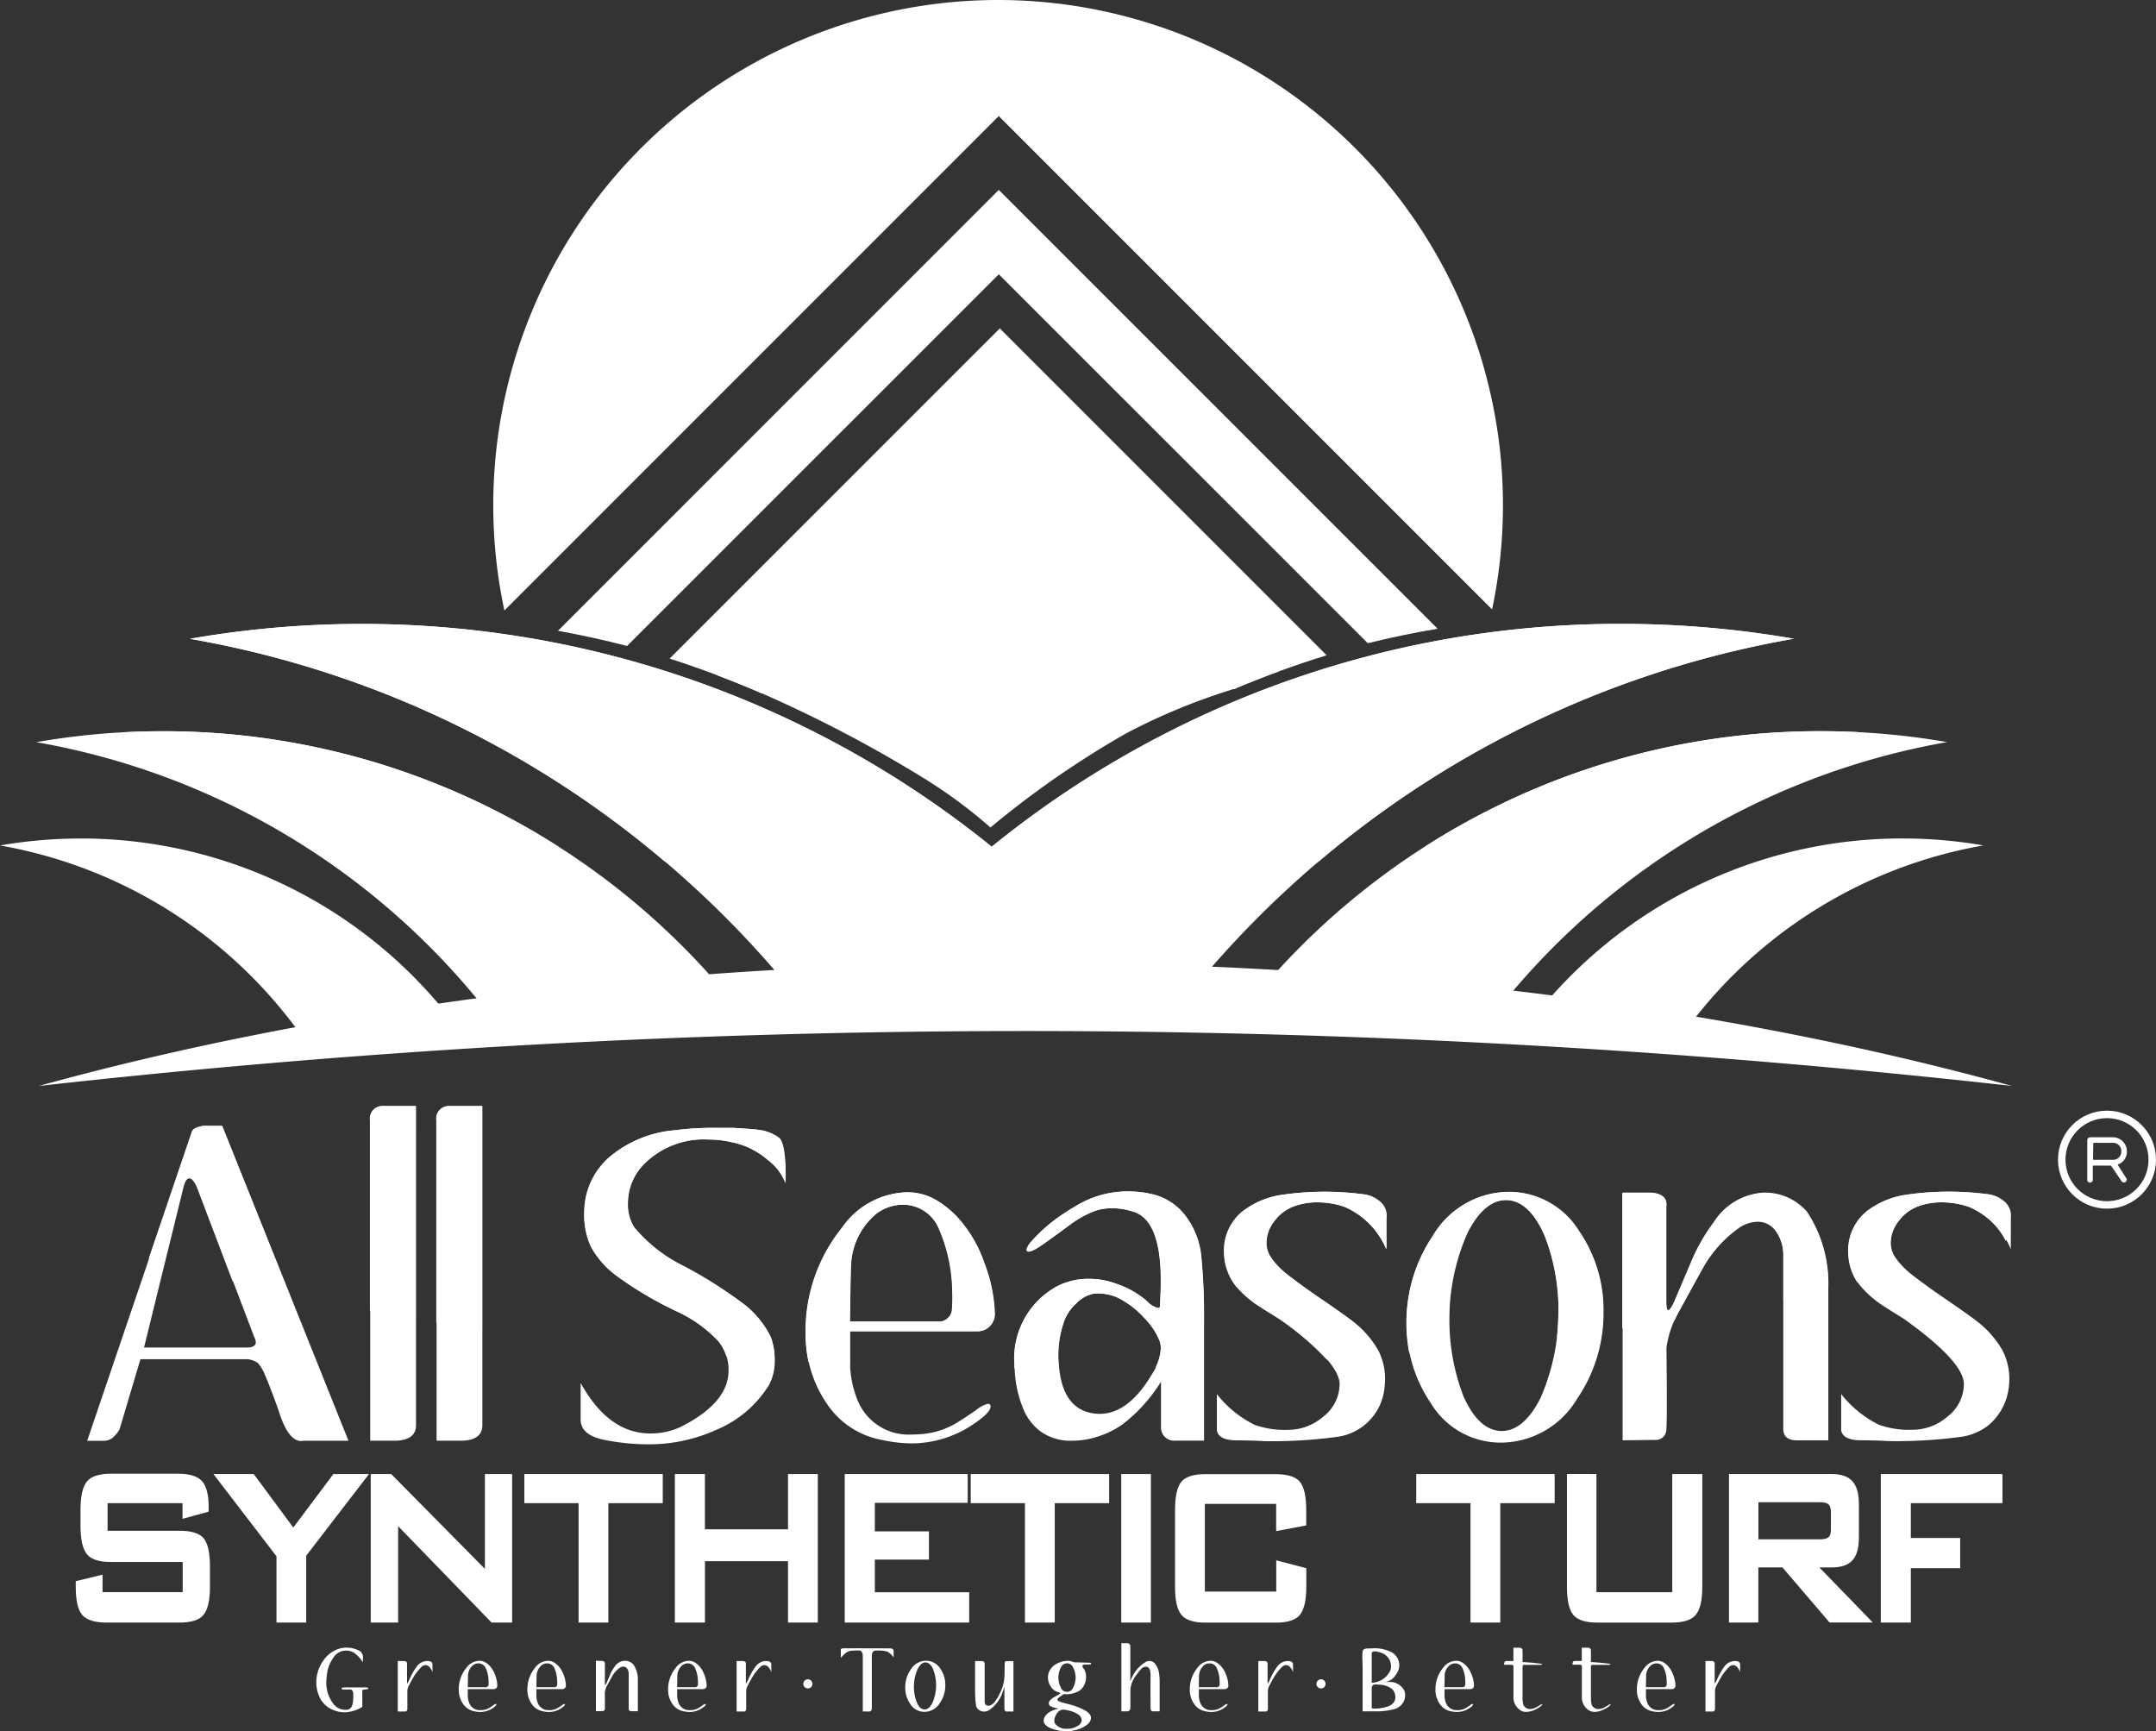 <?xml version="1.0" encoding="UTF-8"?> <svg xmlns="http://www.w3.org/2000/svg" width="144.133" height="115.728" viewBox="0 0 144.133 115.728"><rect x="0" y="0" width="144.133" height="115.728" fill="#333333" stroke="none"/><g transform="translate(-272.824 -200.012)"><path d="M366.98,200.012A33.768,33.768,0,0,1,400,240.751l-32.98-32.98-33.05,33.051a33.766,33.766,0,0,1,33.007-40.81ZM351.1,246.32a88,88,0,0,1,11.092,5.825,33.286,33.286,0,0,1,4.273,3.18,63.028,63.028,0,0,1,9.049-6.279,41.371,41.371,0,0,1,7.381-3.027l-5.5-10.879-6.481-5.794-4.994-4.468-14.031,14.7-2.09,4.444A2.821,2.821,0,0,0,351.1,246.32Z" transform="translate(-27.427)" fill="#fff" fill-rule="evenodd"></path><path d="M399.954,252.6q-2.365.4-4.668.967l-24.668-24.661-24.849,24.846q-2.278-.588-4.62-1.015l29.469-29.471Z" transform="translate(-31.023 -10.56)" fill="#fff" fill-rule="evenodd"></path><path d="M376.892,240.219l21.851,21.851q-3.163.978-6.188,2.253l-15.663-15.662L360.95,264.6q-2.993-1.3-6.132-2.309Z" transform="translate(-37.229 -18.256)" fill="#fff" fill-rule="evenodd"></path><path d="M398.182,266.7q-1.515.553-2.993,1.177l-15.663-15.662-15.942,15.942q-1.465-.636-2.965-1.2l18.9-18.906Z" transform="translate(-39.863 -21.81)" fill="#fff" fill-rule="evenodd"></path><path d="M391.76,276.4a66.607,66.607,0,0,0-42.077,14.893,66.976,66.976,0,0,0-53.6-13.9,66.867,66.867,0,0,1,42.075,25.882l-.1.133h23.253l-.1-.134a66.9,66.9,0,0,1,42.081-25.884,67.5,67.5,0,0,0-11.526-.99Z" transform="translate(-10.559 -34.682)" fill="#fff" fill-rule="evenodd"></path><path d="M462.938,289.539a49.068,49.068,0,0,0-39.448,19.837h16.93a49.136,49.136,0,0,1,30.98-19.109,49.337,49.337,0,0,0-8.462-.728Z" transform="translate(-68.409 -40.649)" fill="#fff" fill-rule="evenodd"></path><path d="M285.729,289.541a49.078,49.078,0,0,1,39.449,19.836H308.246a49.111,49.111,0,0,0-30.986-19.105,49,49,0,0,1,8.469-.73Z" transform="translate(-2.014 -40.65)" fill="#fff" fill-rule="evenodd"></path><path d="M278.227,302.674a31.342,31.342,0,0,1,25.192,12.666h-10.81a31.412,31.412,0,0,0-19.785-12.2,31.54,31.54,0,0,1,5.4-.463Z" transform="translate(0 -46.613)" fill="#fff" fill-rule="evenodd"></path><path d="M484.842,302.671a31.333,31.333,0,0,0-25.19,12.666h10.81a31.383,31.383,0,0,1,19.784-12.2,31.557,31.557,0,0,0-5.405-.464Z" transform="translate(-84.828 -46.612)" fill="#fff" fill-rule="evenodd"></path><path d="M476.225,289.6a137.489,137.489,0,0,1-28.948,7.669,48.9,48.9,0,0,1,26.461-7.73Q474.987,289.54,476.225,289.6Z" transform="translate(-79.209 -40.651)" fill="#fff" fill-rule="evenodd"></path><path d="M371.55,292.277a191.541,191.541,0,0,1-43.737,0A66.614,66.614,0,0,0,296.079,277.4a66.974,66.974,0,0,1,53.6,13.9,66.607,66.607,0,0,1,42.081-14.9,67.571,67.571,0,0,1,11.549.994,66.66,66.66,0,0,0-31.759,14.883Z" transform="translate(-10.559 -34.685)" fill="#fff" fill-rule="evenodd"></path><path d="M317.169,297.273a137.53,137.53,0,0,1-28.944-7.666q1.234-.063,2.482-.062a48.9,48.9,0,0,1,26.461,7.728Z" transform="translate(-6.993 -40.652)" fill="#fff" fill-rule="evenodd"></path><path d="M343.529,317.884c24.421,0,47.11,3.036,65.951,8.238a594.266,594.266,0,0,0-131.9,0C296.42,320.92,319.11,317.884,343.529,317.884Z" transform="translate(-2.158 -53.519)" fill="#fff" fill-rule="evenodd"></path><g transform="translate(278.653 273.945)"><path d="M300.967,358.9h-3.01q-.987.208-1.688-2.1-.571-1.583-.856-2.232a3.113,3.113,0,0,0-.491-.856,1.387,1.387,0,0,0-.908-.26h-6.955l-1.4,4.7a2.478,2.478,0,0,1-.389.491.937.937,0,0,1-.649.26H283.5l7.007-20.632c.051-.173.224-.3.519-.364a1.251,1.251,0,0,1,.389-.055h1.116Zm-6.2-6.592a.693.693,0,0,0-.1-.337l-3.816-10.046c-.173-.382-.346-.572-.519-.572-.156,0-.285.191-.389.572L287.3,352.672h6.929q.546-.026.546-.364Z" transform="translate(-283.5 -336.526)" fill="#fff"></path><path d="M321.209,335.432v21.333q0,.96-1.272,1.037h-1.79v-21.41a.835.835,0,0,1,.856-.96Z" transform="translate(-299.227 -335.431)" fill="#fff"></path><path d="M329.337,335.432v21.333q0,.96-1.272,1.037h-1.79v-21.41a.835.835,0,0,1,.857-.96Z" transform="translate(-302.918 -335.431)" fill="#fff"></path><path d="M356.45,340.246a5.2,5.2,0,0,0-2.414-1.194,6.967,6.967,0,0,0-1.583-.181,5.629,5.629,0,0,0-4.2,1.557,3.712,3.712,0,0,0-1.168,2.648,2.876,2.876,0,0,0,.415,1.661,10.084,10.084,0,0,0,3.322,2.6,29.843,29.843,0,0,1,3.841,2.414,6.23,6.23,0,0,1,1.973,2.336,4.314,4.314,0,0,1,.259,1.506,3.465,3.465,0,0,1-.364,1.661,7.52,7.52,0,0,1-3.5,3.01,10.907,10.907,0,0,1-4.646.987,14.911,14.911,0,0,1-2.829-.286q-1.638-.311-1.638-1.375v-2.44q1.869,3.375,4.645,3.374a4.634,4.634,0,0,0,2.051-.441q3.192-1.608,3.192-3.763a3,3,0,0,0-.7-2,8.969,8.969,0,0,0-2.675-1.92,24.565,24.565,0,0,1-4.1-2.414,6.068,6.068,0,0,1-1.713-1.947,5.163,5.163,0,0,1-.441-2.413,4.882,4.882,0,0,1,2.051-3.868,7.777,7.777,0,0,1,4.048-1.505,19.087,19.087,0,0,1,2.675-.156h1.194q1.583.1,1.635.13a2.8,2.8,0,0,1,1.453.571q.441.546.389,2.985a3.446,3.446,0,0,0-1.172-1.532Z" transform="translate(-310.93 -336.638)" fill="#fff"></path><path d="M382.88,360.544a2.074,2.074,0,0,1,.779-.415.161.161,0,0,1,.181.182q0,.415-1.167,1.193a7.421,7.421,0,0,1-4.127,1.272,9.732,9.732,0,0,1-1.972-.234,5.613,5.613,0,0,1-3.582-2.284,8.058,8.058,0,0,1-1.5-4.9,11,11,0,0,1,2.439-7.007,5.442,5.442,0,0,1,4.334-2.361,3.822,3.822,0,0,1,1.9.491,6.419,6.419,0,0,1,1.868,1.648,8.723,8.723,0,0,1,1.4,2.582,10.39,10.39,0,0,1,.7,3.374,1.146,1.146,0,0,1-1.119,1.194h-8.561v2.309a6.739,6.739,0,0,0,.491,2.284,3.677,3.677,0,0,0,3.634,2.31c.191,0,.389-.008.6-.026a5.285,5.285,0,0,0,2.517-.83Q381.972,361.167,382.88,360.544Zm-8.357-9.758q-.026.26-.078,3.841h6.1a.975.975,0,0,0,.623-.441.83.83,0,0,0,.1-.311,8.854,8.854,0,0,0,.026-1.272,10.756,10.756,0,0,0-.883-4.149,2.593,2.593,0,0,0-2.439-1.638,2.962,2.962,0,0,0-1.816.649A4.715,4.715,0,0,0,374.523,350.786Z" transform="translate(-323.449 -340.223)" fill="#fff"></path><path d="M409.726,354.677v7.862h-1.894a.884.884,0,0,1-.986-.908V358.6a10.6,10.6,0,0,1-2.544,2.828,5.638,5.638,0,0,1-1.505.779,5.529,5.529,0,0,1-1.894.338,3.414,3.414,0,0,1-2.18-.675,3.563,3.563,0,0,1-1.092-1.479,7.578,7.578,0,0,1-.57-2.933,5.486,5.486,0,0,1,2.713-5.164,4.467,4.467,0,0,1,2.27-.572,5.168,5.168,0,0,1,1.774.312,6.067,6.067,0,0,1,2.113,1.193,1.428,1.428,0,0,0,.731.442c.086,0,.13-.055.13-.156q0-.025.026-.61t.026-1.077q0-4.023-1.827-4.594a4.708,4.708,0,0,0-1.436-.234,3.628,3.628,0,0,0-1.146.182,6.936,6.936,0,0,0-1.747.986q-.809.6-1.644,1.194-.914.649-1.122.519a.174.174,0,0,1-.055-.13,1.468,1.468,0,0,1,.363-.571,10.462,10.462,0,0,1,1.739-1.558q.546-.389,1.167-.752a6.645,6.645,0,0,1,3.763-.986,6.376,6.376,0,0,1,1.246.156,3.884,3.884,0,0,1,2.388,1.529,5.307,5.307,0,0,1,1.012,2.66A41.483,41.483,0,0,1,409.726,354.677Zm-2.881,1.687a1.562,1.562,0,0,0-.078-.491,4.47,4.47,0,0,0-.97-1.479,5.873,5.873,0,0,0-1.383-1.168,3.155,3.155,0,0,0-2.043-.519,2.184,2.184,0,0,0-1.163.636,2.982,2.982,0,0,0-.8,1.129,6.763,6.763,0,0,0-.388,3.011q.234,2.985,2.379,3.244,2.119.26,3.827-2.6a3.632,3.632,0,0,0,.62-1.765Z" transform="translate(-335.061 -340.172)" fill="#fff"></path><path d="M430.339,346.914a5.72,5.72,0,0,0-1.765-.285,4.451,4.451,0,0,0-1.674.3,2.862,2.862,0,0,0-1.246.987,2.36,2.36,0,0,0-.506,1.414,1.727,1.727,0,0,0,.286.96,4.953,4.953,0,0,0,.986,1.064q.311.259,1.168.882.571.416,1.3.909,1.661,1.142,2.075,1.479a6.511,6.511,0,0,1,1.661,1.92,4.177,4.177,0,0,1,.415,2.414,3.666,3.666,0,0,1-3.167,3.348,32.217,32.217,0,0,1-4.983.286q-.26-.025-.882-.039t-.935-.013q-1.116-.025-1.245-.649V359.45a7.373,7.373,0,0,0,2.517,2.05,6,6,0,0,0,2.258.338,3.58,3.58,0,0,0,2.336-.883,2.757,2.757,0,0,0,1.092-2.129q.055-1.5-4.022-4.411-.676-.415-1.324-.831a7.108,7.108,0,0,1-1.583-1.376,3.728,3.728,0,0,1-.779-2.18,3.361,3.361,0,0,1,1.272-2.828,5.651,5.651,0,0,1,2.725-1.092,19.7,19.7,0,0,1,5.241-.026,2.025,2.025,0,0,1,1.143.467,1.217,1.217,0,0,1,.467,1.117v2.1a5.3,5.3,0,0,0-2.831-2.852Z" transform="translate(-346.305 -340.192)" fill="#fff"></path><path d="M456.623,348.584a9.316,9.316,0,0,1,1.609,5.372,10.106,10.106,0,0,1-1.765,5.813,5.961,5.961,0,0,1-5.087,2.932,5.446,5.446,0,0,1-4.7-2.647,9.315,9.315,0,0,1-1.609-5.372,10.1,10.1,0,0,1,1.765-5.813,5.944,5.944,0,0,1,5.06-2.933,5.509,5.509,0,0,1,4.721,2.647Zm-2.336.234q-1.013-2.283-2.518-2.336-1.5-.026-2.634,2.206a14.413,14.413,0,0,0-.273,10.9q1.012,2.284,2.517,2.336,1.506.026,2.634-2.193a14.447,14.447,0,0,0,.274-10.913Z" transform="translate(-356.862 -340.201)" fill="#fff"></path><path d="M473.417,346.03q1.124.079,1.02.935v6.384q0,.546.13.546t.363-.469l1.193-2.812a12.412,12.412,0,0,1,1.505-2.63,4.217,4.217,0,0,1,3.3-1.953,3.736,3.736,0,0,1,2.907,1.274,8.674,8.674,0,0,1,1.427,5.069v10.215h-2.2c-.541-.034-.811-.286-.811-.753V350.291a2.784,2.784,0,0,0-.48-1.677,1.461,1.461,0,0,0-1.232-.663,2.325,2.325,0,0,0-1.246.415,8.256,8.256,0,0,0-2.309,2.517q-.079.13-1.687,3.063a6.606,6.606,0,0,0-.857,2.465q.055,4.281,0,5.372a1,1,0,0,1-.076.39.7.7,0,0,1-.669.389l-2.184.026V346.03Z" transform="translate(-368.864 -340.243)" fill="#fff"></path><path d="M506.778,346.914a5.715,5.715,0,0,0-1.765-.285,4.445,4.445,0,0,0-1.674.3,2.861,2.861,0,0,0-1.245.987,2.358,2.358,0,0,0-.507,1.414,1.731,1.731,0,0,0,.286.96,5,5,0,0,0,.987,1.064q.311.259,1.168.882.57.416,1.3.909,1.661,1.142,2.075,1.479a6.488,6.488,0,0,1,1.661,1.92,4.181,4.181,0,0,1,.416,2.414,3.91,3.91,0,0,1-1.324,2.543,3.867,3.867,0,0,1-1.842.8,32.207,32.207,0,0,1-4.982.286q-.259-.025-.882-.039t-.934-.013q-1.117-.025-1.246-.649v-2.441a7.377,7.377,0,0,0,2.517,2.05,6,6,0,0,0,2.258.338,3.58,3.58,0,0,0,2.336-.883,2.757,2.757,0,0,0,1.092-2.129q.051-1.5-4.023-4.411-.676-.415-1.324-.831a7.092,7.092,0,0,1-1.583-1.376,3.719,3.719,0,0,1-.779-2.18,3.357,3.357,0,0,1,1.272-2.828,5.651,5.651,0,0,1,2.725-1.092,19.692,19.692,0,0,1,5.241-.026,2.02,2.02,0,0,1,1.142.467,1.216,1.216,0,0,1,.467,1.116v2.1a5.3,5.3,0,0,0-2.833-2.846Z" transform="translate(-381.013 -340.192)" fill="#fff"></path></g><path d="M295.93,336.756h-1.117a1.252,1.252,0,0,0-.389.055q-.441.105-.519.364l-2.869,8.449c.347.1.693.2,1.045.3l1.256-5.093c.1-.382.234-.572.39-.572q.259,0,.519.572l2.392,6.3q1.856.457,3.806.883Zm119.57,7.553-.334.113a4.769,4.769,0,0,0-2.5-2.267,5.688,5.688,0,0,0-1.766-.287,4.434,4.434,0,0,0-1.673.3,2.86,2.86,0,0,0-1.246.986,2.36,2.36,0,0,0-.506,1.415,1.73,1.73,0,0,0,.285.959,4.575,4.575,0,0,0,.771.879q-1.593.429-3.256.832a3.673,3.673,0,0,1-.629-1.97,3.361,3.361,0,0,1,1.272-2.829,5.652,5.652,0,0,1,2.724-1.092,19.633,19.633,0,0,1,5.241-.026,2.012,2.012,0,0,1,1.142.467,1.215,1.215,0,0,1,.465,1.116v1.4Zm-12.2,3.4q-1.467.336-2.985.655V345.5a2.779,2.779,0,0,0-.48-1.674,1.474,1.474,0,0,0-1.237-.662,2.323,2.323,0,0,0-1.25.415,8.248,8.248,0,0,0-2.319,2.511q-.082.13-1.692,3.057c-.1.2-.192.385-.273.563q-1.735.291-3.519.558V341.24h1.911c.748.055,1.092.363,1.021.928v6.365q0,.546.129.546c.087,0,.207-.156.364-.467l1.194-2.8a12.326,12.326,0,0,1,1.506-2.621,4.214,4.214,0,0,1,3.3-1.946,3.736,3.736,0,0,1,2.907,1.272,8.646,8.646,0,0,1,1.427,5.061v.126Zm-15.1,2.769q-1.494.213-3.021.41.066-.655.085-1.358a12.687,12.687,0,0,0-.935-5.476q-1.011-2.283-2.517-2.336-1.5-.026-2.635,2.206a12.627,12.627,0,0,0-1.207,5.425,16.28,16.28,0,0,0,.1,2.348q-1.371.134-2.761.257a10.482,10.482,0,0,1,1.568-7.845,5.941,5.941,0,0,1,5.061-2.933,5.514,5.514,0,0,1,4.724,2.647,9.318,9.318,0,0,1,1.609,5.373,11.056,11.056,0,0,1-.074,1.286Zm-14.827,1.634q-1.78.144-3.589.262a18.575,18.575,0,0,0-3.181-2.714q-.676-.416-1.324-.83a7.123,7.123,0,0,1-1.583-1.375,3.73,3.73,0,0,1-.779-2.181,3.361,3.361,0,0,1,1.272-2.829,5.655,5.655,0,0,1,2.725-1.092,19.631,19.631,0,0,1,5.241-.026,2.013,2.013,0,0,1,1.142.467,1.216,1.216,0,0,1,.467,1.116v2.1a5.3,5.3,0,0,0-2.83-2.854,5.678,5.678,0,0,0-1.764-.287,4.437,4.437,0,0,0-1.673.3,2.858,2.858,0,0,0-1.246.986,2.363,2.363,0,0,0-.506,1.415,1.731,1.731,0,0,0,.286.959,4.973,4.973,0,0,0,.987,1.065q.311.259,1.168.883.569.414,1.3.908,1.661,1.141,2.075,1.48a6.481,6.481,0,0,1,1.661,1.92,3.557,3.557,0,0,1,.153.328Zm-11.8.681q-1.606.057-3.227.1a2.984,2.984,0,0,0,.346-1.259,1.534,1.534,0,0,0-.079-.491,4.476,4.476,0,0,0-.969-1.479,5.876,5.876,0,0,0-1.385-1.168,3.145,3.145,0,0,0-2.041-.519,2.185,2.185,0,0,0-1.163.636,2.962,2.962,0,0,0-.8,1.129,6.736,6.736,0,0,0-.39,3.01c.006.077.012.155.02.229h-.7q-1.143,0-2.279-.008v-.249a5.482,5.482,0,0,1,2.712-5.165,4.48,4.48,0,0,1,2.271-.571,5.161,5.161,0,0,1,1.774.312,6.076,6.076,0,0,1,2.116,1.194,1.425,1.425,0,0,0,.73.441c.087,0,.13-.055.13-.156,0-.017.009-.218.026-.61s.026-.749.026-1.077q0-4.022-1.826-4.594a4.727,4.727,0,0,0-1.436-.234,3.642,3.642,0,0,0-1.15.182,6.942,6.942,0,0,0-1.747.987c-.541.4-1.092.795-1.643,1.193q-.916.649-1.125.52a.177.177,0,0,1-.051-.13,1.475,1.475,0,0,1,.363-.571,10.474,10.474,0,0,1,1.739-1.557q.546-.389,1.168-.753a6.645,6.645,0,0,1,3.764-.987,6.464,6.464,0,0,1,1.245.156,3.884,3.884,0,0,1,2.388,1.529,5.3,5.3,0,0,1,1.012,2.66,41.289,41.289,0,0,1,.182,4.45v2.849Zm-23.67-.119q-1.389-.064-2.762-.144a9.464,9.464,0,0,1-.2-1.962,11,11,0,0,1,2.439-7.007,5.443,5.443,0,0,1,4.334-2.362,3.829,3.829,0,0,1,1.9.491,6.419,6.419,0,0,1,1.869,1.648,8.709,8.709,0,0,1,1.4,2.582,10.367,10.367,0,0,1,.7,3.375,1.143,1.143,0,0,1-1.12,1.192H337.9v2.184Zm-5.034-.282q-1.621-.105-3.221-.227a2.9,2.9,0,0,0-.569-1.051,8.946,8.946,0,0,0-2.675-1.921,24.552,24.552,0,0,1-4.1-2.413,6.078,6.078,0,0,1-1.713-1.946,5.173,5.173,0,0,1-.442-2.415,4.88,4.88,0,0,1,2.051-3.866,7.76,7.76,0,0,1,4.049-1.505,18.98,18.98,0,0,1,2.675-.156h1.193q1.583.1,1.635.129a2.788,2.788,0,0,1,1.453.571q.442.546.389,2.984a3.448,3.448,0,0,0-1.167-1.529,5.21,5.21,0,0,0-2.414-1.193,6.911,6.911,0,0,0-1.583-.182,5.628,5.628,0,0,0-4.2,1.558,3.713,3.713,0,0,0-1.168,2.647,2.873,2.873,0,0,0,.415,1.661,10.081,10.081,0,0,0,3.322,2.6,29.631,29.631,0,0,1,3.841,2.414,6.209,6.209,0,0,1,1.973,2.336,4.3,4.3,0,0,1,.26,1.505v.007Zm-19.545-2.038q-1.548-.229-3.063-.472v-13.49a.836.836,0,0,1,.857-.96h2.206v14.917Zm-4.439-.7q-1.552-.264-3.062-.546V336.392a.836.836,0,0,1,.857-.96h2.206Zm30.732-6.972A4.71,4.71,0,0,0,337.977,346q-.026.26-.078,3.841H344a.977.977,0,0,0,.623-.442.824.824,0,0,0,.1-.311,8.677,8.677,0,0,0,.026-1.272,10.761,10.761,0,0,0-.883-4.153,2.592,2.592,0,0,0-2.44-1.635,2.961,2.961,0,0,0-1.814.647Z" transform="translate(-8.27 -61.486)" fill="#fff" fill-rule="evenodd"></path><g transform="translate(277.889 298.534)"><path d="M289.242,382.428H284.23v1.844h4.814l.28.007.257.022.235.038.212.055.189.069.168.086.145.1.12.122.1.144.088.174.073.2.058.224.046.248.032.273.02.3.006.328V388l-.006.328-.02.3-.033.276-.047.25-.06.224-.075.2-.09.173-.105.147-.122.122-.146.106-.164.086-.19.072-.21.055-.232.039-.254.023-.276.008h-4.878l-.281-.008-.259-.023-.237-.039-.215-.055-.192-.071-.17-.087-.148-.1-.125-.123-.106-.147-.091-.173-.075-.2-.061-.223-.045-.251-.033-.276-.02-.3L282.1,388v-.357l1.793-.437v1.167h5.357v-2.012h-4.786l-.279-.008-.257-.022-.234-.04-.213-.055-.191-.072-.169-.087-.147-.109-.125-.124-.1-.149-.09-.174-.074-.2-.061-.224-.046-.249-.032-.273-.02-.3-.007-.324v-1.092l.007-.32.02-.3.032-.273.046-.247.061-.223.074-.2.09-.174.1-.148.125-.124.147-.109.169-.088.191-.07.213-.055.234-.039.258-.023.278-.008h4.463l.277.007.254.023.234.037.211.055.191.068.169.084.148.1.126.119.109.138.092.164.077.184.062.206.048.225.034.248.02.269.006.289v.32l-1.747.482V382.42Zm6.279,7.98v-4.429l-4.217-5.5H294l2.645,3.578,2.68-3.578h2.382l-4.2,5.46v4.471Zm6.3,0v-9.929h1.368l6.265,6.34v-6.34h1.82v9.929H309.9l-6.246-6.442v6.442Zm15.887-7.98v7.98h-1.992v-7.98H312.09v-1.949h9.254v1.949Zm4.445,7.98v-9.929h2.009v3.693h5.555v-3.693h1.992v9.929h-1.992v-4.1h-5.553v4.1Zm11.356,0v-9.929h8.22v1.927h-6.207v1.908h3.617V386.2h-3.617v2.181h6.307v2.029Zm14.041-7.98v7.98h-1.992v-7.98h-3.626v-1.949h9.253v1.949Zm4.444,7.98v-9.929h1.984v9.929Zm10.363-7.934h-4.773v5.862h4.773v-2.088l2.01.525v1.232l-.007.322-.02.3-.033.273-.046.25-.061.224-.075.2-.089.175-.1.147-.123.124-.146.109-.169.087-.19.072-.213.055-.235.039-.258.023-.28.008h-4.7l-.276-.008-.254-.023-.232-.039-.211-.055-.189-.072-.168-.086-.145-.106-.122-.122-.105-.147-.09-.173-.075-.2-.06-.223-.046-.25-.033-.273-.019-.3-.007-.324V382.88l.007-.324.019-.3.032-.273.046-.248.059-.223.074-.2.088-.174.1-.145.122-.124.145-.1.167-.087.189-.071.212-.055.233-.038.255-.023.277-.008h4.7l.28.008.26.023.236.038.213.055.191.07.169.088.146.1.124.124.1.145.088.174.074.2.06.223.045.248.032.273.02.3.007.324v1.034l-2.01.382V382.48Zm14.977-.046v7.98h-1.992v-7.98h-3.627v-1.949h9.254v1.949Zm6.428-1.949v7.9h5.068v-7.9h2.01V388l-.007.323-.02.3-.033.273-.046.25-.061.223-.075.2-.091.174-.1.148-.126.124-.147.109-.17.088-.191.073-.213.055-.235.039-.259.023-.28.008h-4.969l-.279-.008-.255-.023-.233-.039-.211-.055-.189-.072-.167-.086-.146-.105-.123-.123-.1-.147-.088-.175-.074-.2-.058-.225-.046-.249-.032-.276-.019-.3-.006-.328v-7.523Zm14.928,1.884h-4.1v2.479H398.8l.1-.008.092-.014.081-.018.07-.023.061-.027.049-.032.039-.033.032-.038.029-.045.025-.055.021-.059.016-.069.013-.077.008-.086V382.95l-.008-.085-.013-.079-.016-.068-.021-.06-.025-.055-.028-.044-.033-.038-.039-.034-.049-.031-.061-.027-.07-.023-.081-.019-.092-.013-.1-.008h-.109Zm-6.067,8.045v-9.929h6.847l.226.007.213.021.2.035.182.051.164.064.152.08.137.1.121.112.1.129.092.148.078.164.063.183.048.2.034.218.02.233.008.248v2.288l-.008.24-.02.23-.034.213-.048.2-.063.182-.077.164-.092.147-.105.129-.121.109-.136.094-.152.079-.164.064-.183.05-.2.035-.213.021-.226.007h-.8l3.574,3.682h-2.89l-3.15-3.682h-1.613v3.682Zm10.149,0v-9.929h8.135v1.949H404.78v2.326h3.3v2.02h-3.3v3.636Z" transform="translate(-282.102 -380.469)" fill="#fff" fill-rule="evenodd"></path><g transform="translate(0.062 0.096)"><path d="M289.372,382.4H284.2v2.055h4.892a1.979,1.979,0,0,1,1.553.477,2.957,2.957,0,0,1,.4,1.813v1.335a2.935,2.935,0,0,1-.408,1.819,1.961,1.961,0,0,1-1.543.483H284.22a2.016,2.016,0,0,1-1.576-.48,2.905,2.905,0,0,1-.412-1.819v-.269l1.63-.393v1.147h5.525v-2.222h-4.866a1.976,1.976,0,0,1-1.561-.488,2.931,2.931,0,0,1-.408-1.813v-1.092a2.9,2.9,0,0,1,.408-1.8,1.976,1.976,0,0,1,1.561-.491h4.456a2.055,2.055,0,0,1,1.557.466,2.469,2.469,0,0,1,.42,1.643V383l-1.587.437Z" transform="translate(-282.216 -380.644)" fill="#fff"></path></g><g transform="translate(9.399 0.111)"><path d="M303.419,390.394v-4.368l-4.1-5.354h2.472l2.68,3.626,2.715-3.626h2.151l-4.084,5.309v4.411Z" transform="translate(-299.317 -380.673)" fill="#fff"></path></g><g transform="translate(19.801 0.113)"><path d="M318.371,390.4v-9.718h1.256L326,387.131v-6.455h1.656v9.718h-1.267l-6.357-6.555v6.555Z" transform="translate(-318.371 -380.676)" fill="#fff"></path></g><g transform="translate(30.071 0.113)"><path d="M342.638,382.415v7.98h-1.83v-7.98h-3.626v-1.739h9.09v1.739Z" transform="translate(-337.182 -380.676)" fill="#fff"></path></g><g transform="translate(40.134 0.115)"><path d="M355.613,390.4v-9.718h1.849v3.693h5.716v-3.693h1.831V390.4h-1.831v-4.1h-5.716v4.1Z" transform="translate(-355.613 -380.679)" fill="#fff"></path></g><g transform="translate(51.491 0.115)"><path d="M376.416,390.4v-9.718h8.057V382.4h-6.209v2.122h3.616v1.672h-3.616v2.39h6.3V390.4Z" transform="translate(-376.416 -380.679)" fill="#fff"></path></g><g transform="translate(59.914 0.113)"><path d="M397.3,382.415v7.98h-1.83v-7.98h-3.626v-1.739h9.089v1.739Z" transform="translate(-391.843 -380.676)" fill="#fff"></path></g><g transform="translate(69.977 0.115)"><path d="M410.275,390.4v-9.718H412.1V390.4Z" transform="translate(-410.275 -380.679)" fill="#fff"></path></g><g transform="translate(73.551 0.096)"><path d="M423.606,382.447h-4.935v6.072h4.935v-2.065l1.848.483v1.146a2.935,2.935,0,0,1-.408,1.813,1.975,1.975,0,0,1-1.561.488h-4.7a1.962,1.962,0,0,1-1.544-.483,2.932,2.932,0,0,1-.407-1.819V382.95a2.923,2.923,0,0,1,.4-1.807,1.959,1.959,0,0,1,1.548-.483h4.7a1.986,1.986,0,0,1,1.565.483,2.927,2.927,0,0,1,.4,1.807v.945l-1.848.348Z" transform="translate(-416.822 -380.645)" fill="#fff"></path></g><g transform="translate(89.694 0.113)"><path d="M451.846,382.415v7.98h-1.83v-7.98H446.39v-1.739h9.09v1.739Z" transform="translate(-446.39 -380.676)" fill="#fff"></path></g><g transform="translate(99.743 0.113)"><path d="M466.631,380.676v7.9h5.23v-7.9h1.848v7.418a2.912,2.912,0,0,1-.412,1.813,1.99,1.99,0,0,1-1.565.488h-4.968a1.96,1.96,0,0,1-1.548-.483,2.955,2.955,0,0,1-.4-1.819v-7.418Z" transform="translate(-464.796 -380.676)" fill="#fff"></path></g><g transform="translate(110.602 0.107)"><path d="M484.686,390.391v-9.718h6.765a1.77,1.77,0,0,1,1.344.444,2.063,2.063,0,0,1,.417,1.442v2.289a2.02,2.02,0,0,1-.417,1.425,1.785,1.785,0,0,1-1.344.437h-1.032l3.573,3.681h-2.628l-3.148-3.681H486.49v3.681Zm5.984-8.047h-4.18v2.693h4.18a.915.915,0,0,0,.655-.18.841.841,0,0,0,.178-.606V383.13a.843.843,0,0,0-.178-.607.92.92,0,0,0-.655-.179Z" transform="translate(-484.686 -380.665)" fill="#fff"></path></g><g transform="translate(120.751 0.115)"><path d="M503.275,390.4v-9.718h7.971v1.739h-6.123v2.536h3.3v1.808h-3.3V390.4Z" transform="translate(-503.275 -380.679)" fill="#fff"></path></g></g><g transform="translate(293.964 309.851)"><g transform="translate(0 0.302)"><path d="M314,402.055a.965.965,0,0,0-.454-.109,1,1,0,0,0-.856.475,2.579,2.579,0,0,0-.386.851c-.032.2-.055.345-.063.444a3.259,3.259,0,0,0-.021.364,2.3,2.3,0,0,0,.417,1.348,1.012,1.012,0,0,0,.852.475,1.278,1.278,0,0,0,.158-.01.288.288,0,0,0,.153-.074.414.414,0,0,0,.116-.132.874.874,0,0,0,.08-.266,4.346,4.346,0,0,0,.026-.574c-.01-.222-.092-.32-.243-.3h-.412c-.085,0-.127-.021-.127-.063a.054.054,0,0,1,.01-.032c.014-.028.074-.043.18-.043h1.443c.1,0,.148.027.148.069a.071.071,0,0,1-.016.037,1.743,1.743,0,0,1-.27.037c-.1.008-.132.055-.109.133v1.025a2.337,2.337,0,0,1-1.194.359,1.984,1.984,0,0,1-.994-.273,1.617,1.617,0,0,1-.613-.629,2.315,2.315,0,0,1-.27-1.252,2.513,2.513,0,0,1,.09-.524,2.553,2.553,0,0,1,.476-.914,1.969,1.969,0,0,1,.846-.619,1.78,1.78,0,0,1,1.549.153.588.588,0,0,1,.153.476,1.519,1.519,0,0,1-.021.243,1.758,1.758,0,0,0-.647-.68Z" transform="translate(-311.545 -401.752)" fill="#fff"></path></g><g transform="translate(5.457 1.191)"><path d="M323.856,403.614v.518a.928.928,0,0,0-.169-.312.391.391,0,0,0-.3-.164.383.383,0,0,0-.264.122,3.746,3.746,0,0,0-.46.555c-.164.273-.278.483-.349.623a.955.955,0,0,0-.137.4V406.6a.176.176,0,0,1-.117.159h-.524v-3.377h.413c.152.011.218.08.206.207v1.119c0,.109.005.164.016.169s.064-.082.147-.269a4.243,4.243,0,0,1,.46-.819.889.889,0,0,1,.71-.407Q323.856,403.381,323.856,403.614Z" transform="translate(-321.541 -403.381)" fill="#fff"></path></g><g transform="translate(9.526 1.18)"><path d="M331.315,406.327a.419.419,0,0,1,.159-.085.033.033,0,0,1,.037.037q0,.084-.238.243a1.514,1.514,0,0,1-.84.259,2,2,0,0,1-.4-.048,1.143,1.143,0,0,1-.729-.465,1.642,1.642,0,0,1-.307-1,2.234,2.234,0,0,1,.5-1.426,1.106,1.106,0,0,1,.882-.482.773.773,0,0,1,.385.1,1.3,1.3,0,0,1,.382.336,1.784,1.784,0,0,1,.285.526,2.1,2.1,0,0,1,.143.687.234.234,0,0,1-.228.243H329.6v.47a1.375,1.375,0,0,0,.1.465.748.748,0,0,0,.74.47,1.168,1.168,0,0,0,.121,0,1.075,1.075,0,0,0,.513-.17Q331.13,406.454,331.315,406.327Zm-1.7-1.987q0,.055-.016.782h1.242a.2.2,0,0,0,.126-.09.156.156,0,0,0,.022-.063,1.723,1.723,0,0,0,0-.259,2.178,2.178,0,0,0-.18-.846.527.527,0,0,0-.5-.333.6.6,0,0,0-.37.132.962.962,0,0,0-.326.676Z" transform="translate(-328.994 -403.361)" fill="#fff"></path></g><g transform="translate(14.114 1.18)"><path d="M339.718,406.327a.417.417,0,0,1,.158-.085.033.033,0,0,1,.036.038c0,.055-.079.137-.238.243a1.515,1.515,0,0,1-.84.259,2,2,0,0,1-.4-.048,1.142,1.142,0,0,1-.729-.465,1.642,1.642,0,0,1-.307-1,2.239,2.239,0,0,1,.5-1.426,1.108,1.108,0,0,1,.883-.482.774.774,0,0,1,.385.1,1.3,1.3,0,0,1,.382.336,1.787,1.787,0,0,1,.285.526,2.1,2.1,0,0,1,.142.687.233.233,0,0,1-.228.243H338v.47a1.36,1.36,0,0,0,.1.465.748.748,0,0,0,.74.47,1.143,1.143,0,0,0,.121,0,1.075,1.075,0,0,0,.513-.17Q339.533,406.454,339.718,406.327Zm-1.7-1.987q-.006.055-.016.782h1.242a.2.2,0,0,0,.127-.09.175.175,0,0,0,.021-.063,1.731,1.731,0,0,0,0-.259,2.2,2.2,0,0,0-.179-.846.528.528,0,0,0-.5-.333.6.6,0,0,0-.37.132.958.958,0,0,0-.327.676Z" transform="translate(-337.397 -403.361)" fill="#fff"></path></g><g transform="translate(18.703 1.182)"><path d="M346.191,403.368c.152.011.222.074.207.19v1.3c0,.074.009.109.027.109s.042-.032.074-.1c.08-.191.164-.382.242-.573a2.571,2.571,0,0,1,.306-.536.86.86,0,0,1,.672-.4.759.759,0,0,1,.592.259,1.763,1.763,0,0,1,.29,1.032v2.081h-.448q-.164-.012-.164-.154v-2.351a.572.572,0,0,0-.1-.342.3.3,0,0,0-.252-.134.461.461,0,0,0-.253.085,1.674,1.674,0,0,0-.471.512l-.343.624a1.341,1.341,0,0,0-.175.5q.011.874,0,1.092a.219.219,0,0,1-.015.08.145.145,0,0,1-.136.079l-.446.006v-3.372Z" transform="translate(-345.803 -403.364)" fill="#fff"></path></g><g transform="translate(23.521 1.18)"><path d="M356.949,406.327a.424.424,0,0,1,.159-.085.033.033,0,0,1,.037.037q0,.084-.238.243a1.512,1.512,0,0,1-.84.259,2,2,0,0,1-.4-.048,1.141,1.141,0,0,1-.729-.465,1.638,1.638,0,0,1-.307-1,2.238,2.238,0,0,1,.5-1.426,1.107,1.107,0,0,1,.882-.482.777.777,0,0,1,.386.1,1.312,1.312,0,0,1,.382.336,1.771,1.771,0,0,1,.284.526,2.1,2.1,0,0,1,.143.687.234.234,0,0,1-.228.243h-1.743v.47a1.385,1.385,0,0,0,.1.465.748.748,0,0,0,.74.47,1.179,1.179,0,0,0,.122,0,1.075,1.075,0,0,0,.513-.17Zm-1.7-1.987q0,.055-.016.782h1.242a.2.2,0,0,0,.127-.09.165.165,0,0,0,.021-.063,1.722,1.722,0,0,0,0-.259,2.17,2.17,0,0,0-.18-.846.527.527,0,0,0-.5-.333.6.6,0,0,0-.37.132.961.961,0,0,0-.326.676Z" transform="translate(-354.628 -403.361)" fill="#fff"></path></g><g transform="translate(28.109 1.191)"><path d="M365.347,403.614v.518a.927.927,0,0,0-.169-.312.391.391,0,0,0-.3-.164.382.382,0,0,0-.264.122,3.78,3.78,0,0,0-.46.555c-.164.273-.278.483-.348.623a.949.949,0,0,0-.138.4V406.6a.176.176,0,0,1-.116.159h-.524v-3.377h.413q.227.016.206.207v1.119c0,.109,0,.164.016.169s.064-.082.147-.269a4.25,4.25,0,0,1,.46-.819.891.891,0,0,1,.71-.407Q365.347,403.381,365.347,403.614Z" transform="translate(-363.032 -403.381)" fill="#fff"></path></g><path d="M371.8,405.931a.293.293,0,0,1-.087.212.289.289,0,0,1-.215.09.3.3,0,0,1-.218-.09.291.291,0,0,1-.09-.212.307.307,0,0,1,.306-.307.29.29,0,0,1,.215.09.3.3,0,0,1,.089.218Z" transform="translate(-338.629 -403.208)" fill="#fff"></path><g transform="translate(35.069 0.341)"><path d="M377.25,406.046v-3.683q0-.4-.273-.391a3.917,3.917,0,0,0-.462.016.736.736,0,0,0-.446.185,3.747,3.747,0,0,0-.289.291v-.524c0-.067.045-.1.132-.109q.37-.012,3.161,0,.222,0,.238.164v.446a1.2,1.2,0,0,0-.437-.4,2.285,2.285,0,0,0-.719-.064.266.266,0,0,0-.269.143,1.118,1.118,0,0,0-.032.339v3.381c0,.131-.058.2-.175.212Z" transform="translate(-375.78 -401.824)" fill="#fff"></path></g><g transform="translate(39.376 1.175)"><path d="M386.021,403.89a1.9,1.9,0,0,1,.328,1.092,2.059,2.059,0,0,1-.359,1.184,1.214,1.214,0,0,1-1.037.6,1.111,1.111,0,0,1-.957-.539,1.894,1.894,0,0,1-.328-1.092,2.057,2.057,0,0,1,.36-1.184,1.211,1.211,0,0,1,1.03-.6,1.123,1.123,0,0,1,.963.539Zm-.476.048q-.206-.465-.513-.475c-.2-.007-.382.146-.537.449a2.936,2.936,0,0,0-.055,2.219q.2.465.512.476t.534-.445a2.945,2.945,0,0,0,.055-2.223Z" transform="translate(-383.668 -403.351)" fill="#fff"></path></g><g transform="translate(44.056 1.197)"><path d="M392.244,403.392h.441c.118,0,.181.064.188.2v2.5q0,.285.264.285a.328.328,0,0,0,.138-.032.819.819,0,0,0,.328-.312,3.912,3.912,0,0,0,.444-.851,3,3,0,0,0,.121-.507,4.561,4.561,0,0,0,.037-.555c0-.187,0-.372.005-.555,0-.113.04-.169.109-.169h.476v3.366h-.471c-.081,0-.125-.068-.132-.2v-1.464a2.686,2.686,0,0,1-.1.306,2.338,2.338,0,0,1-.935,1.274.612.612,0,0,1-.322.089.582.582,0,0,1-.333-.1.477.477,0,0,1-.2-.285,4.676,4.676,0,0,1-.055-.476c-.01-.113-.016-.247-.016-.4v-2.1Z" transform="translate(-392.241 -403.392)" fill="#fff"></path></g><g transform="translate(48.626 1.187)"><path d="M403.778,407.22a.622.622,0,0,1-.222.385,1.844,1.844,0,0,1-.643.342,2.49,2.49,0,0,1-.769.129,2.9,2.9,0,0,1-.9-.149q-.63-.2-.63-.571.075-.586,1.025-.8a1.528,1.528,0,0,1-.539-.142.238.238,0,0,1-.143-.212q0-.17.28-.359c.127-.074.255-.146.385-.218.06-.035.09-.067.09-.1a.033.033,0,0,0-.037-.037.888.888,0,0,1-.6-.425,1.084,1.084,0,0,1-.172-.59.929.929,0,0,1,.074-.37,1.066,1.066,0,0,1,.5-.534,1.626,1.626,0,0,1,.71-.2.72.72,0,0,1,.349.059.521.521,0,0,0,.18.042h.184l.714.022c.119,0,.179.021.179.055,0,.014-.012.032-.037.055-.1.007-.173.011-.211.011h-.2c-.091.007-.137.039-.137.1a.319.319,0,0,0,.079.169.965.965,0,0,1,.164.571,1.2,1.2,0,0,1-.127.536.955.955,0,0,1-.359.4,1.655,1.655,0,0,1-.994.2,2.967,2.967,0,0,0-.349.243c-.06.046-.09.088-.09.127q0,.105.349.2l.47.122a4.365,4.365,0,0,1,1.084.432C403.684,406.872,403.8,407.041,403.778,407.22Zm-.618.1a.507.507,0,0,0-.286-.4,1.8,1.8,0,0,0-.534-.218,2.275,2.275,0,0,0-.4-.074.5.5,0,0,0-.387.191,1.022,1.022,0,0,0-.164.273.732.732,0,0,0-.063.273.378.378,0,0,0,.084.243.943.943,0,0,0,.773.3,1.243,1.243,0,0,0,.756-.222.466.466,0,0,0,.222-.365Zm-1.391-2.157a.437.437,0,0,0,.814,0,1.435,1.435,0,0,0,0-1.352.437.437,0,0,0-.814,0,1.44,1.44,0,0,0,0,1.348Z" transform="translate(-400.611 -403.374)" fill="#fff"></path></g><g transform="translate(53.823)"><path d="M410.515,401.2a.211.211,0,0,1,.218.237v2.326a2.353,2.353,0,0,1,1.078-1.337.557.557,0,0,1,.2-.037.506.506,0,0,1,.412.233,1.268,1.268,0,0,1,.212.486,3.346,3.346,0,0,1,.058.613v2.036h-.449c-.105-.008-.158-.073-.158-.2q-.011-1.538,0-2.209c0-.394-.109-.586-.336-.575a.486.486,0,0,0-.315.174,3.4,3.4,0,0,0-.24.3,2.214,2.214,0,0,0-.37.639,1.658,1.658,0,0,0-.088.5v1.136c-.01.155-.085.233-.223.233h-.379V401.2Z" transform="translate(-410.131 -401.2)" fill="#fff"></path></g><g transform="translate(58.398 1.18)"><path d="M420.831,406.327a.419.419,0,0,1,.159-.085.033.033,0,0,1,.037.037q0,.084-.238.243a1.514,1.514,0,0,1-.84.259,2,2,0,0,1-.4-.048,1.143,1.143,0,0,1-.729-.465,1.642,1.642,0,0,1-.307-1,2.234,2.234,0,0,1,.5-1.426,1.107,1.107,0,0,1,.882-.482.779.779,0,0,1,.386.1,1.3,1.3,0,0,1,.382.336,1.771,1.771,0,0,1,.285.526,2.1,2.1,0,0,1,.143.687.234.234,0,0,1-.228.243H419.12v.47a1.373,1.373,0,0,0,.1.465.747.747,0,0,0,.74.47,1.143,1.143,0,0,0,.121,0,1.075,1.075,0,0,0,.513-.17Q420.646,406.454,420.831,406.327Zm-1.7-1.987q-.006.055-.016.782h1.242a.2.2,0,0,0,.127-.09.163.163,0,0,0,.021-.063,1.738,1.738,0,0,0,0-.259,2.177,2.177,0,0,0-.18-.846.527.527,0,0,0-.5-.333.6.6,0,0,0-.37.132.961.961,0,0,0-.326.676Z" transform="translate(-418.51 -403.361)" fill="#fff"></path></g><g transform="translate(62.986 1.191)"><path d="M429.229,403.614v.518a.926.926,0,0,0-.169-.312.392.392,0,0,0-.3-.164.383.383,0,0,0-.264.122,3.748,3.748,0,0,0-.46.555c-.164.273-.279.483-.348.624a.95.95,0,0,0-.138.4V406.6a.176.176,0,0,1-.116.159h-.524v-3.377h.413q.227.016.206.207v1.119c0,.109,0,.164.016.169s.064-.082.147-.269a4.25,4.25,0,0,1,.46-.819.89.89,0,0,1,.71-.407Q429.229,403.381,429.229,403.614Z" transform="translate(-426.914 -403.381)" fill="#fff"></path></g><path d="M434.631,405.931a.3.3,0,0,1-.087.212.287.287,0,0,1-.214.09.3.3,0,0,1-.218-.09.29.29,0,0,1-.09-.212.307.307,0,0,1,.307-.307.288.288,0,0,1,.214.09.3.3,0,0,1,.089.218Z" transform="translate(-367.155 -403.208)" fill="#fff"></path><g transform="translate(69.934 0.348)"><path d="M442.5,404.969a1.011,1.011,0,0,1-.109.455,1.056,1.056,0,0,1-.71.5,5.231,5.231,0,0,1-.9.122H439.66v-2.965c0,.021,0-.152-.016-.518a3.426,3.426,0,0,1,.016-.524q.027-.2.391-.2h.232a2.465,2.465,0,0,1,1.322.259,1.012,1.012,0,0,1,.507.869.929.929,0,0,1-.119.448,1.711,1.711,0,0,1-.224.336.962.962,0,0,1-.592.334h.2a1.1,1.1,0,0,1,.994.444.751.751,0,0,1,.132.437Zm-2.231-.835a1.411,1.411,0,0,0,1.174-.693.689.689,0,0,0,.116-.4,1.032,1.032,0,0,0-.058-.338.954.954,0,0,0-.555-.556,1.619,1.619,0,0,0-.443-.109c-.155-.011-.233.04-.233.153Zm1.581.967a.778.778,0,0,0-.164-.481.51.51,0,0,0-.148-.127,1.818,1.818,0,0,0-.175-.1,1.593,1.593,0,0,0-.594-.132,2.6,2.6,0,0,0-.286-.011.218.218,0,0,0-.168.087.4.4,0,0,0-.045.214v1.294a2.03,2.03,0,0,0,.259.016,2.823,2.823,0,0,0,.676-.1.983.983,0,0,0,.476-.244.578.578,0,0,0,.168-.428Z" transform="translate(-439.64 -401.837)" fill="#fff"></path></g><g transform="translate(74.82 1.18)"><path d="M450.911,406.327a.418.418,0,0,1,.159-.085.033.033,0,0,1,.037.037q0,.084-.238.243a1.514,1.514,0,0,1-.84.259,2,2,0,0,1-.4-.048,1.141,1.141,0,0,1-.729-.465,1.638,1.638,0,0,1-.307-1,2.238,2.238,0,0,1,.5-1.426,1.107,1.107,0,0,1,.882-.482.776.776,0,0,1,.385.1,1.3,1.3,0,0,1,.382.336,1.774,1.774,0,0,1,.285.526,2.1,2.1,0,0,1,.143.687.233.233,0,0,1-.228.243H449.2v.47a1.36,1.36,0,0,0,.1.465.748.748,0,0,0,.74.47,1.18,1.18,0,0,0,.122,0,1.074,1.074,0,0,0,.513-.17C450.707,406.464,450.788,406.411,450.911,406.327Zm-1.7-1.987q0,.055-.016.782h1.242a.2.2,0,0,0,.127-.09.162.162,0,0,0,.021-.063,1.742,1.742,0,0,0,0-.259,2.194,2.194,0,0,0-.179-.846.528.528,0,0,0-.5-.333.6.6,0,0,0-.37.132.958.958,0,0,0-.333.676Z" transform="translate(-448.59 -403.361)" fill="#fff"></path></g><g transform="translate(79.412 0.303)"><path d="M457.621,401.755h.395q.2,0,.218.17v.792a12.587,12.587,0,0,1,1.268.116c.028.014.042.027.042.037s-.044.032-.132.032h-1.021c-.1-.014-.151.024-.157.116v1.976a2.718,2.718,0,0,0,.026.465.442.442,0,0,0,.258.349.566.566,0,0,0,.222.047,1.026,1.026,0,0,0,.328-.075c.028-.011.112-.058.252-.14a2.005,2.005,0,0,1,.206-.118c.017,0,.027.007.027.022a.1.1,0,0,1-.043.069,1.361,1.361,0,0,1-.4.262,1.419,1.419,0,0,1-.636.171.719.719,0,0,1-.5-.2,1.037,1.037,0,0,1-.349-.842v-1.927q.026-.169-.126-.18H457c0-.159.041-.243.132-.253h.491Z" transform="translate(-457 -401.755)" fill="#fff"></path></g><g transform="translate(83.981 0.303)"><path d="M465.992,401.755h.395q.2,0,.218.17v.792a12.5,12.5,0,0,1,1.268.116c.028.014.043.027.043.037s-.044.032-.132.032h-1.021c-.1-.014-.151.024-.157.116v1.976a2.705,2.705,0,0,0,.026.465.442.442,0,0,0,.258.349.564.564,0,0,0,.222.047,1.027,1.027,0,0,0,.328-.075c.028-.011.112-.058.252-.14a2.111,2.111,0,0,1,.206-.118c.017,0,.026.007.026.022a.1.1,0,0,1-.042.069,1.36,1.36,0,0,1-.4.262,1.419,1.419,0,0,1-.636.171.719.719,0,0,1-.5-.2A1.038,1.038,0,0,1,466,405v-1.927c.018-.112-.024-.173-.126-.18h-.5c0-.159.041-.243.132-.253h.491Z" transform="translate(-465.37 -401.755)" fill="#fff"></path></g><g transform="translate(88.287 1.18)"><path d="M475.577,406.327a.417.417,0,0,1,.159-.085.033.033,0,0,1,.037.037q0,.084-.238.243a1.515,1.515,0,0,1-.841.259,2,2,0,0,1-.4-.048,1.141,1.141,0,0,1-.729-.465,1.638,1.638,0,0,1-.307-1,2.238,2.238,0,0,1,.5-1.426,1.107,1.107,0,0,1,.883-.482.776.776,0,0,1,.385.1,1.3,1.3,0,0,1,.382.336,1.789,1.789,0,0,1,.285.526,2.1,2.1,0,0,1,.143.687.233.233,0,0,1-.228.244h-1.743v.47a1.388,1.388,0,0,0,.1.465.748.748,0,0,0,.74.47,1.168,1.168,0,0,0,.121,0,1.075,1.075,0,0,0,.513-.17C475.373,406.464,475.454,406.411,475.577,406.327Zm-1.7-1.987q0,.055-.015.782H475.1a.2.2,0,0,0,.127-.09.163.163,0,0,0,.022-.063,1.821,1.821,0,0,0,0-.259,2.192,2.192,0,0,0-.18-.846.528.528,0,0,0-.5-.333.6.6,0,0,0-.37.132.96.96,0,0,0-.324.676Z" transform="translate(-473.256 -403.361)" fill="#fff"></path></g><g transform="translate(92.875 1.191)"><path d="M483.975,403.614v.518a.923.923,0,0,0-.169-.312.393.393,0,0,0-.3-.164.383.383,0,0,0-.264.122,3.854,3.854,0,0,0-.46.555c-.164.273-.278.483-.348.623a.955.955,0,0,0-.137.4V406.6a.176.176,0,0,1-.117.159h-.523v-3.377h.412q.228.016.206.207v1.119c0,.109,0,.164.015.169s.064-.082.148-.269a4.225,4.225,0,0,1,.46-.819.889.889,0,0,1,.71-.407Q483.975,403.381,483.975,403.614Z" transform="translate(-481.66 -403.381)" fill="#fff"></path></g></g><g transform="translate(410.405 274.255)"><path d="M528.791,340.768h1.343a.546.546,0,0,0,.546-.59v-.06a.546.546,0,0,0-.573-.485h-1.3Zm1.648.328.546.857a.375.375,0,0,1,.055.1.192.192,0,0,1-.142.224.182.182,0,0,1-.191-.071l-.164-.24c-.175-.257-.344-.513-.518-.764a.1.1,0,0,0-.076-.049h-1.173v.884a.414.414,0,0,1,0,.082.186.186,0,0,1-.371,0,.351.351,0,0,1,0-.076v-2.538c0-.18.065-.246.246-.246h1.441a.939.939,0,0,1,.96.906.874.874,0,0,1,0,.12.907.907,0,0,1-.5.753l-.06.027-.06.027" transform="translate(-526.448 -337.481)" fill="#fff"></path><g transform="translate(0 0)" fill="none" stroke="#fff" stroke-width="0.5"><circle cx="3.276" cy="3.276" r="3.276" stroke="none"></circle><circle cx="3.276" cy="3.276" r="3.026" fill="none"></circle></g></g></g></svg> 